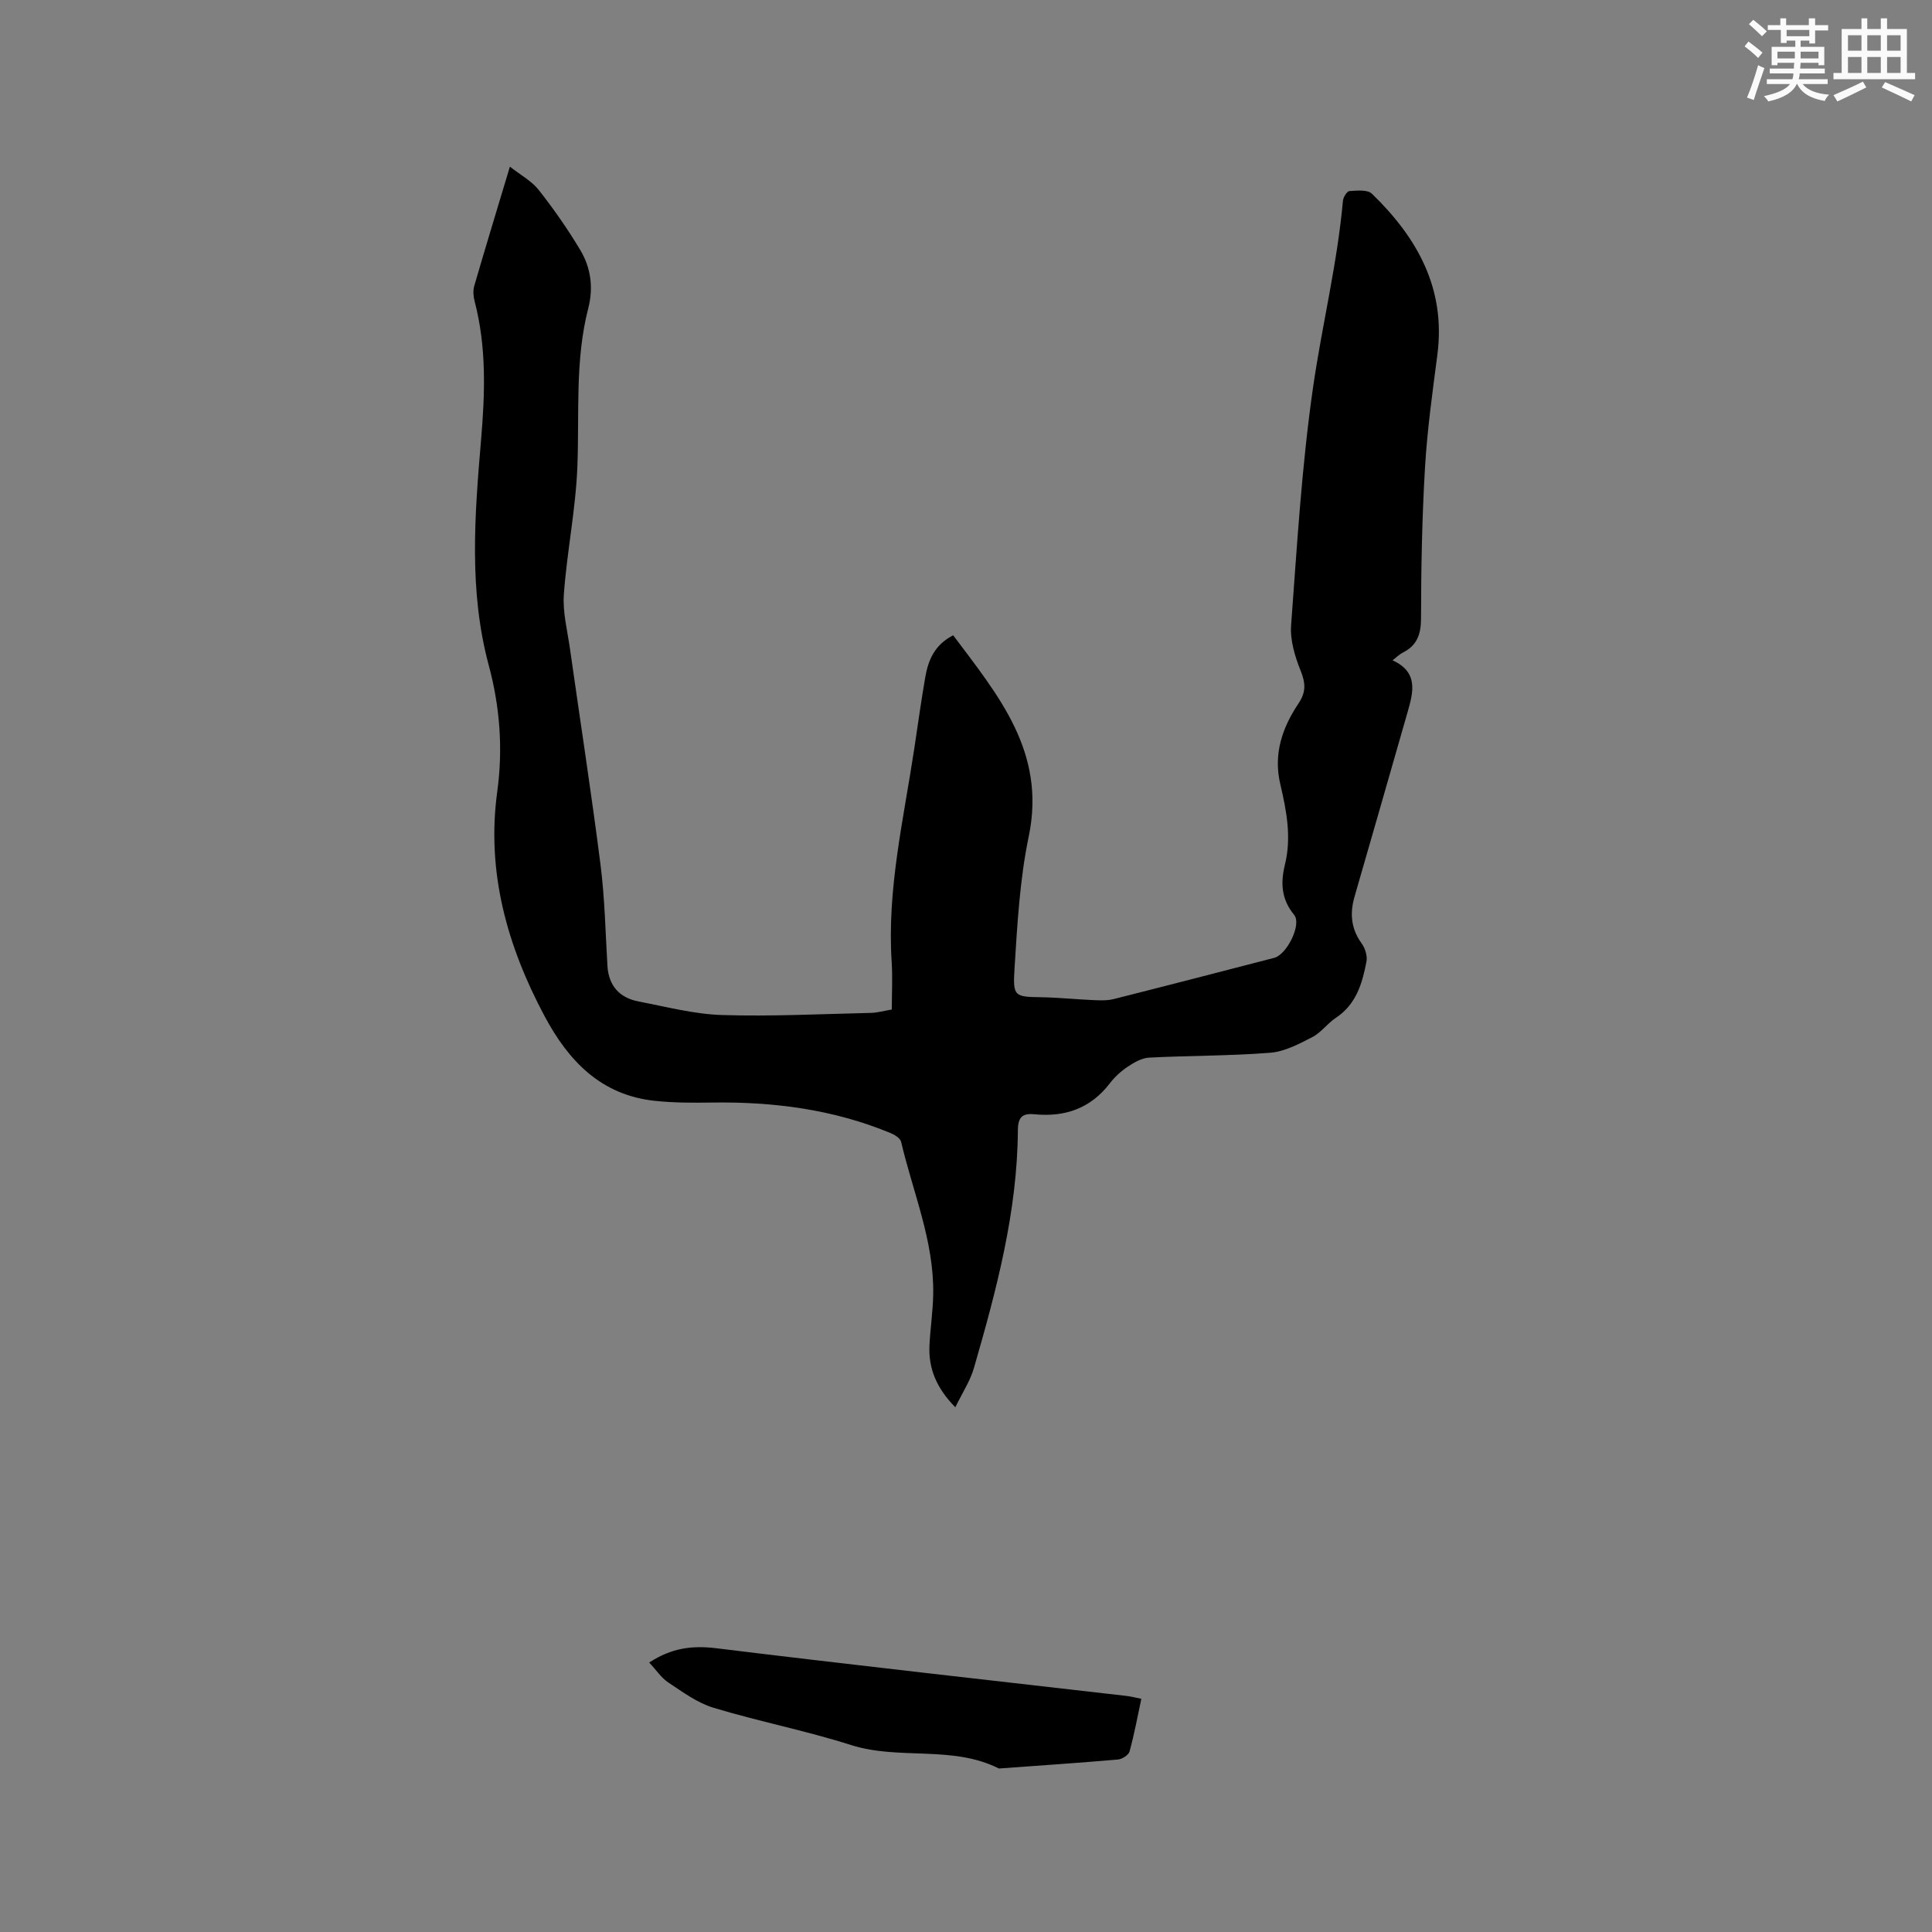 <svg enable-background="new 0 0 400 400" viewBox="0 0 400 400" xmlns="http://www.w3.org/2000/svg"><rect x="0" y="0" width="400" height="400" fill="#808080" stroke="none"/><path d="m197.79 291.36c-3.99-4.05-5.6-8.15-5.35-12.92.18-3.49.71-6.97.77-10.46.2-11.01-4.2-21.1-6.64-31.57-.18-.75-1.34-1.48-2.21-1.83-11.85-4.91-24.26-6.5-37-6.31-3.91.06-7.86.06-11.75-.35-11.16-1.17-17.9-8.23-22.88-17.57-7.75-14.55-12.05-29.85-9.78-46.45 1.21-8.87.55-17.58-1.75-26.12-4.17-15.48-2.92-31.1-1.6-46.72.82-9.65 1.15-19.23-1.34-28.71-.26-.99-.35-2.17-.08-3.12 2.33-8.02 4.77-16.01 7.39-24.73 2.22 1.75 4.5 2.97 5.97 4.83 3.12 3.97 6.04 8.15 8.63 12.49 2.17 3.64 2.71 7.77 1.63 11.98-2.79 10.8-1.83 21.83-2.26 32.79-.34 8.84-2.16 17.61-2.8 26.45-.27 3.72.74 7.54 1.27 11.31 2.11 14.89 4.42 29.76 6.32 44.67.88 6.92 1.02 13.94 1.43 20.92.25 4.2 2.53 6.66 6.52 7.42 5.7 1.09 11.43 2.61 17.18 2.79 10.25.32 20.54-.21 30.81-.44 1.35-.03 2.7-.42 4.37-.7 0-3.35.18-6.63-.03-9.88-.98-14.99 2.47-29.49 4.68-44.13.74-4.92 1.42-9.86 2.27-14.76.61-3.54 1.92-6.74 5.79-8.71 9.24 12.36 19.3 24.1 15.64 41.64-1.87 8.97-2.37 18.26-2.95 27.44-.37 5.81.07 5.76 5.71 5.86 3.59.07 7.18.45 10.77.6 1.36.06 2.78.1 4.08-.23 11.09-2.79 22.15-5.67 33.22-8.53 2.59-.67 5.75-6.91 4.11-8.91-2.69-3.26-2.81-6.68-1.9-10.39 1.4-5.66.32-11.19-.96-16.65-1.48-6.3.43-11.73 3.81-16.78 1.57-2.35 1.41-4.21.39-6.75-1.18-2.94-2.19-6.3-1.96-9.39 1.23-16.48 2.2-33.02 4.56-49.35 1.86-12.86 5.01-25.53 6.17-38.53.07-.74.84-1.97 1.34-2 1.57-.1 3.75-.34 4.66.55 9.39 9.09 15.34 19.65 13.55 33.36-1.01 7.77-2.1 15.54-2.56 23.35-.61 10.37-.81 20.76-.82 31.15 0 3.36-.82 5.68-3.82 7.17-.64.32-1.17.87-2.08 1.57 5.45 2.47 4.28 6.67 3.09 10.81-3.63 12.72-7.3 25.43-10.96 38.13-.99 3.45-.74 6.62 1.46 9.65.73 1 1.24 2.62 1.01 3.79-.86 4.5-2.12 8.85-6.32 11.63-1.76 1.16-3.07 3.07-4.9 4.01-2.75 1.41-5.73 3-8.71 3.23-8.33.66-16.72.58-25.08 1.01-1.51.08-3.1 1-4.42 1.88-1.39.93-2.7 2.13-3.71 3.45-3.97 5.17-9.25 7.01-15.55 6.4-2.54-.25-3.46.56-3.48 3.31-.11 16.91-4.44 33.08-9.08 49.16-.76 2.69-2.38 5.12-3.87 8.19z" fill="#010000"/><path d="m134.41 344.21c4.68-3.06 8.97-3.56 13.88-2.96 28.28 3.47 56.61 6.61 84.92 9.87.92.11 1.83.35 3.09.6-.81 3.76-1.46 7.37-2.44 10.9-.21.75-1.54 1.6-2.41 1.67-8.2.71-16.42 1.26-24.64 1.86-9.67-4.87-20.59-1.68-30.61-4.86-9.36-2.98-19.05-4.87-28.46-7.71-3.35-1.01-6.38-3.26-9.37-5.23-1.48-1-2.55-2.65-3.96-4.14z" fill="#010000"/><g fill="#fafafb"><path d="m361.2 9.6.8-1c.9.7 1.9 1.4 2.9 2.3l-.9 1.1c-1-1-2-1.8-2.8-2.4zm.5 10.6c.9-2.1 1.6-4.3 2.3-6.7.4.2.8.4 1.3.6-.7 2.1-1.5 4.3-2.2 6.6zm.4-15.2.9-.9c1 .8 2 1.6 2.8 2.4l-1 1c-.9-.9-1.8-1.7-2.7-2.5zm12.5-1.2h1.2v1.4h2.7v1.1h-2.7v2.7h-1.2v-.6h-1.8v1.3h4.9v3.8h-1.2v-.5h-3.7c0 .4-.1.9-.1 1.2h5.1v1h-5.2c0 .5-.1.9-.2 1.2h6v1h-5.2c1.1 1.3 2.9 2 5.5 2.2-.4.4-.7.8-.9 1.3-2.9-.5-4.8-1.6-5.7-3.5h-.1c-.8 1.7-2.7 2.9-5.9 3.6-.2-.4-.6-.8-.9-1.1 2.8-.6 4.6-1.4 5.4-2.5h-4.8v-1h5.3c.1-.3.2-.7.2-1.2h-4.9v-1h5c0-.4 0-.8.1-1.2h-3.5v.5h-1.2v-3.8h4.9v-1.3h-1.8v.5h-1.2v-2.7h-2.7v-1h2.6v-1.4h1.2v1.4h4.7v-1.4zm-6.6 8.3h3.6c0-.4 0-.9 0-1.4h-3.6zm1.9-4.6h4.7v-1.3h-4.7zm6.6 3.2h-3.7v1.4h3.7z"/><path d="m385.3 3.8h1.3v2.2h2.8v-2.2h1.3v2.2h4.1v9.1h1.7v1.3h-16.9v-1.3h1.7v-9.1h4.1v-2.2zm.4 13.1.7 1.2c-1.8.9-3.8 1.9-6 2.9-.2-.4-.5-.8-.8-1.3 2.3-1 4.3-1.9 6.1-2.8zm-3.1-6.4h2.8v-3.2h-2.8zm0 4.6h2.8v-3.3h-2.8zm4-4.6h2.8v-3.2h-2.8zm0 4.6h2.8v-3.3h-2.8zm3.7 1.9c2.1.9 4.1 1.8 6.1 2.7l-.7 1.3c-2.2-1.1-4.2-2-6.1-2.9zm3.2-9.7h-2.8v3.2h2.8zm-2.8 7.8h2.8v-3.3h-2.8z"/></g></svg>